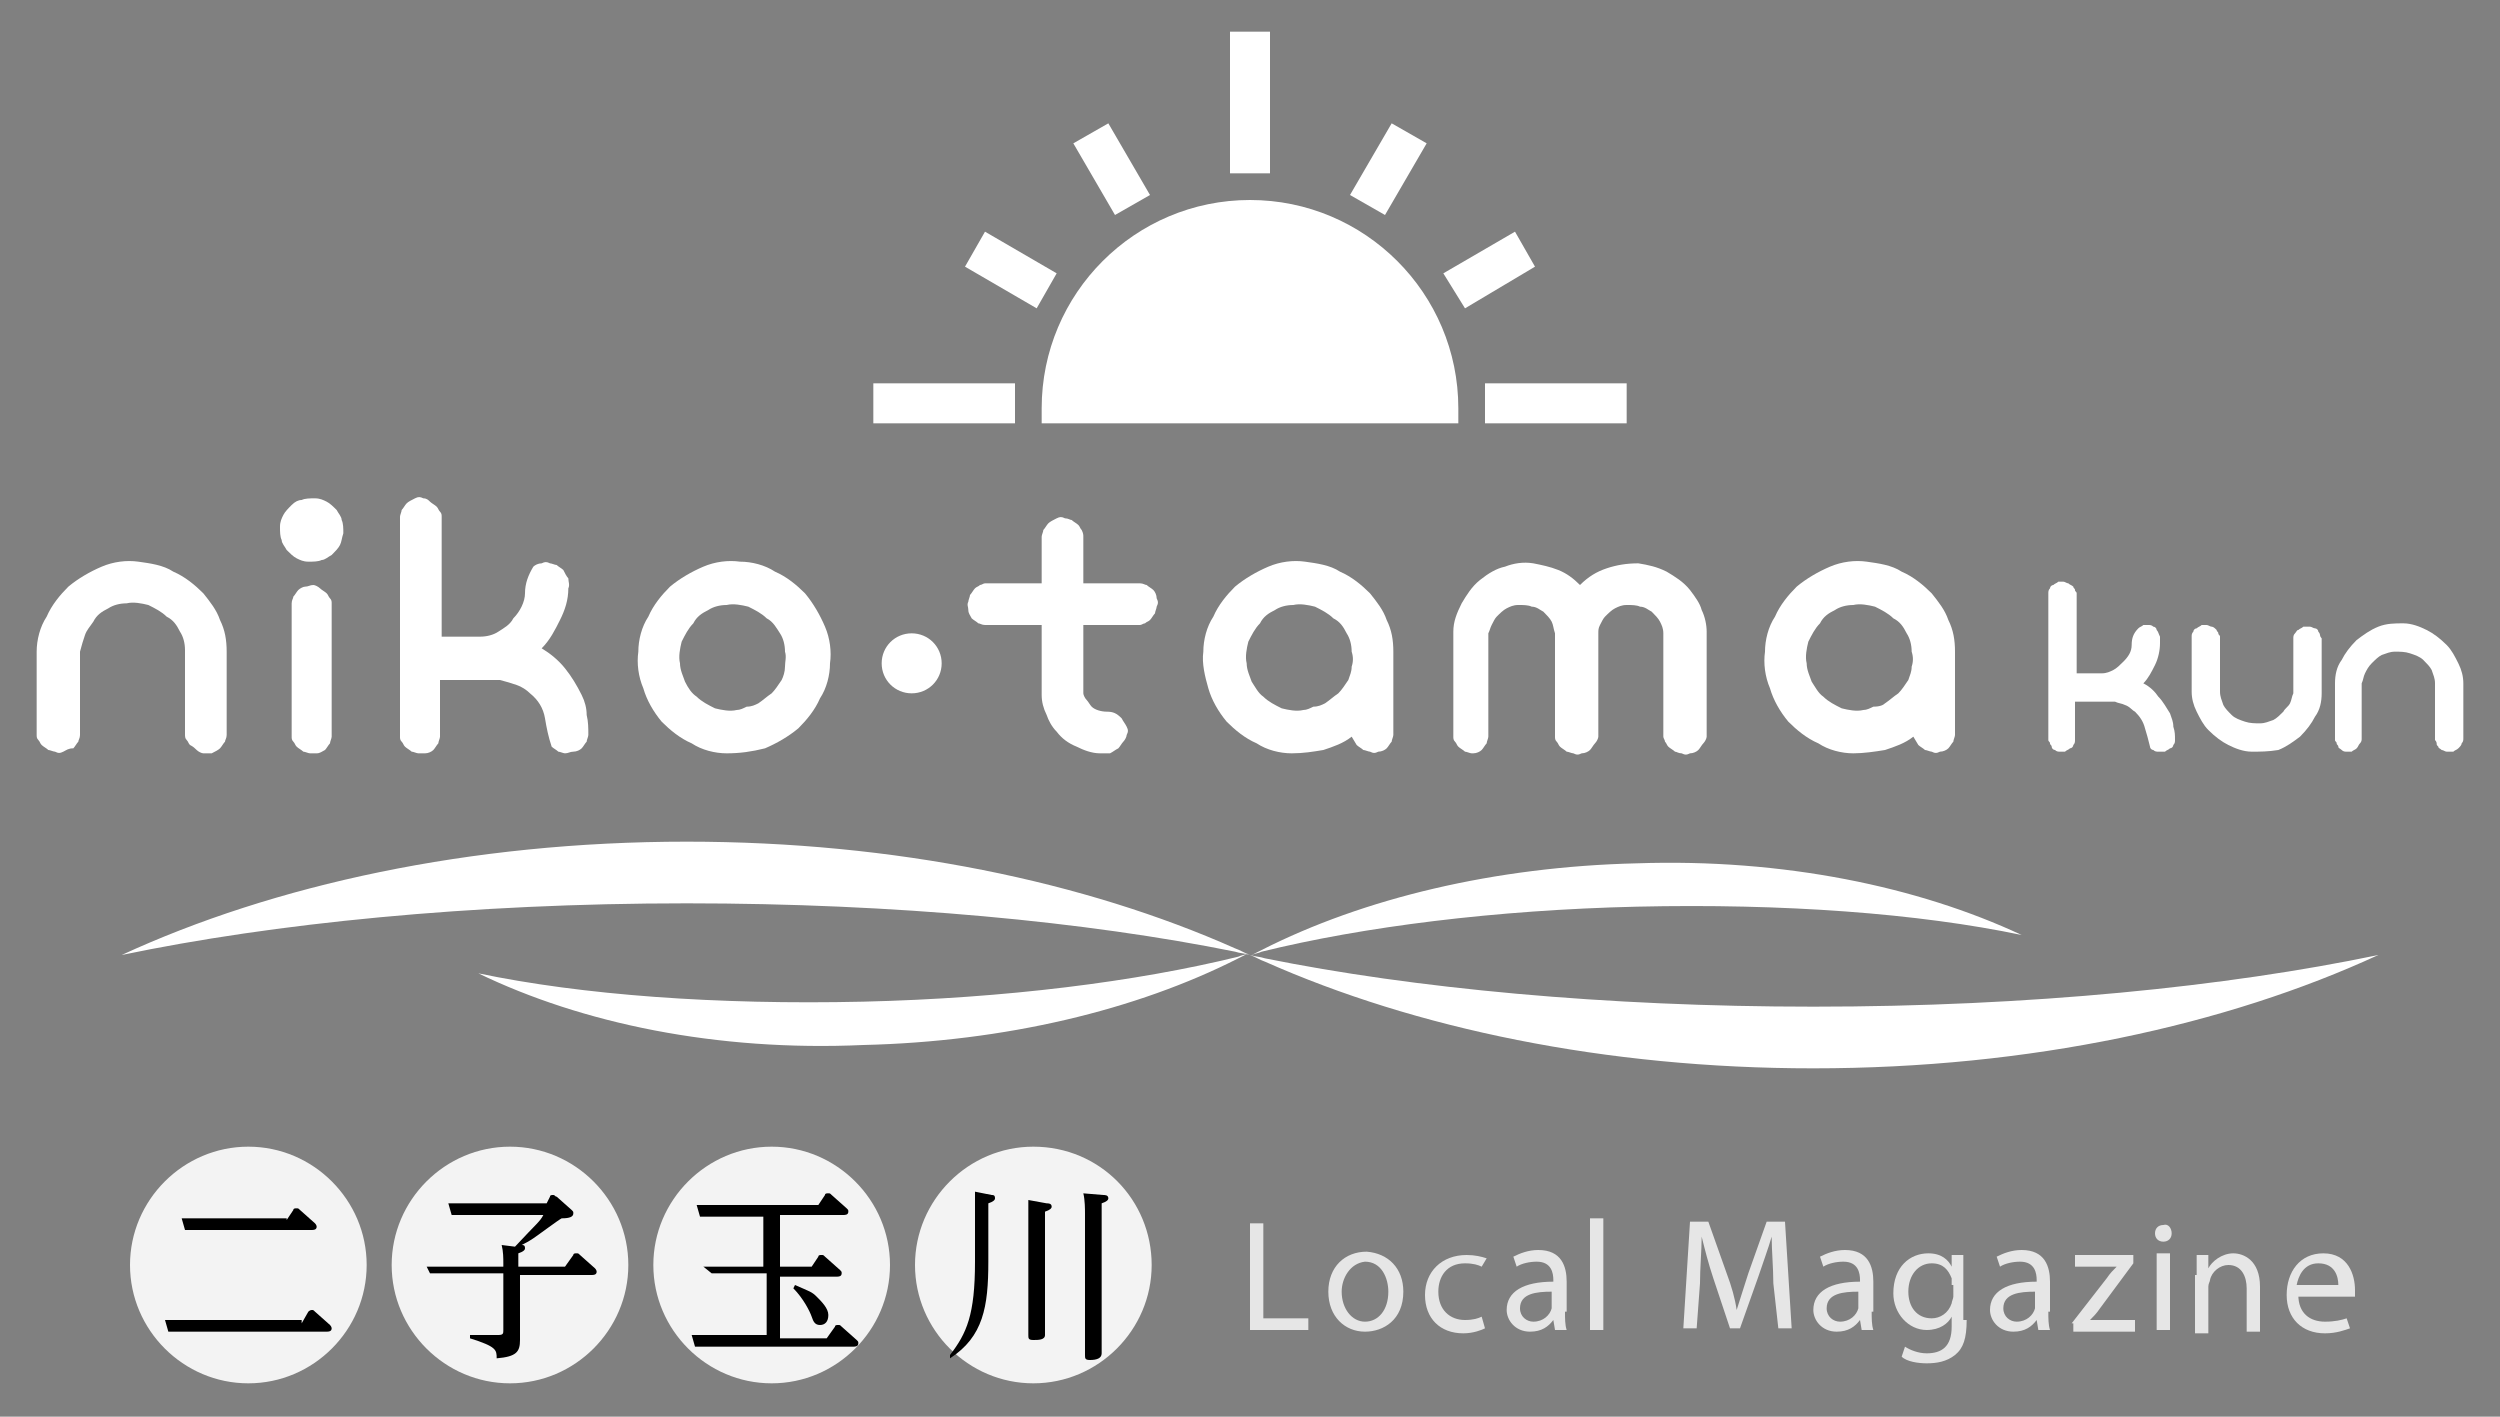 <?xml version="1.0" encoding="utf-8"?>
<!-- Generator: Adobe Illustrator 24.1.0, SVG Export Plug-In . SVG Version: 6.00 Build 0)  -->
<svg version="1.1" id="レイヤー_1" xmlns="http://www.w3.org/2000/svg" xmlns:xlink="http://www.w3.org/1999/xlink" x="0px"
	 y="0px" viewBox="0 0 150 85" style="enable-background:new 0 0 150 85;" xml:space="preserve">
<rect x="0" y="0" width="150" height="85" fill="#808080" stroke="none"/>
<style type="text/css">
	.st0{opacity:0.9;fill:#FFFFFF;}
	.st1{opacity:0.8;}
	.st2{fill:#FFFFFF;}
</style>
<g>
	<g>
		<path class="st0" d="M22,75.9c0,3.9-3.2,7.1-7.1,7.1c-3.9,0-7.1-3.2-7.1-7.1c0-3.9,3.2-7.1,7.1-7.1C18.8,68.8,22,72,22,75.9z"/>
		<path class="st0" d="M37.7,75.9c0,3.9-3.2,7.1-7.1,7.1c-3.9,0-7.1-3.2-7.1-7.1c0-3.9,3.2-7.1,7.1-7.1C34.5,68.8,37.7,72,37.7,75.9
			z"/>
		<path class="st0" d="M53.4,75.9c0,3.9-3.2,7.1-7.1,7.1c-3.9,0-7.1-3.2-7.1-7.1c0-3.9,3.2-7.1,7.1-7.1C50.2,68.8,53.4,72,53.4,75.9
			z"/>
		<path class="st0" d="M69.1,75.9c0,3.9-3.2,7.1-7.1,7.1c-3.9,0-7.1-3.2-7.1-7.1c0-3.9,3.2-7.1,7.1-7.1C66,68.8,69.1,72,69.1,75.9z"
			/>
		<g>
			<g>
				<path d="M18.1,79.4l0.4-0.7c0,0,0.1-0.1,0.2-0.1c0.1,0,0.1,0,0.2,0.1l0.9,0.8c0.1,0.1,0.1,0.2,0.1,0.2c0,0.2-0.2,0.2-0.3,0.2
					h-8.7c-0.3,0-0.5,0-0.8,0l-0.2-0.7c0.3,0,0.7,0,1.1,0H18.1z M17.2,73.2l0.4-0.6c0-0.1,0.1-0.1,0.2-0.1c0.1,0,0.1,0,0.2,0.1
					l0.9,0.8c0,0,0.1,0.1,0.1,0.2c0,0.2-0.2,0.2-0.3,0.2h-6.8c-0.3,0-0.5,0-0.8,0l-0.2-0.7c0.3,0,0.7,0,1.1,0H17.2z"/>
			</g>
		</g>
		<g>
			<g>
				<path d="M33,71.8c0-0.1,0.1-0.1,0.2-0.1c0.1,0,0.1,0.1,0.2,0.1l0.9,0.8c0.1,0.1,0.1,0.1,0.1,0.2c0,0.2-0.2,0.3-0.7,0.3
					c-0.2,0.1-1.4,1-1.7,1.2c-0.3,0.2-0.5,0.3-0.7,0.4c0.1,0,0.2,0,0.2,0.2c0,0.1-0.1,0.2-0.4,0.3V76h2.8l0.5-0.7
					c0-0.1,0.1-0.1,0.2-0.1c0.1,0,0.1,0,0.2,0.1l0.9,0.8c0,0,0.1,0.1,0.1,0.2c0,0.2-0.2,0.2-0.3,0.2h-4.3V79c0,0.2,0,1.2,0,1.4
					c0,0.7-0.2,1-1.4,1.1c0-0.5,0-0.7-1.6-1.2v-0.2l1.7,0c0.3,0,0.3-0.1,0.3-0.3v-3.4h-3.5c-0.2,0-0.4,0-0.9,0L25.6,76
					c0.3,0,0.7,0,1.1,0h3.5v-0.2c0-0.3,0-0.7-0.1-1.1l0.8,0.1c1.3-1.4,1.5-1.5,1.7-1.9h-4.7c-0.2,0-0.4,0-0.8,0l-0.2-0.7
					c0.3,0,0.7,0,1.1,0h4.8L33,71.8z"/>
			</g>
		</g>
		<g>
			<g>
				<path d="M46.8,76h1.9l0.4-0.6c0-0.1,0.1-0.1,0.2-0.1c0.1,0,0.1,0,0.2,0.1l0.9,0.8c0.1,0.1,0.1,0.1,0.1,0.2
					c0,0.2-0.2,0.2-0.3,0.2h-3.4v3.7h2.8l0.5-0.7c0-0.1,0.1-0.1,0.2-0.1c0.1,0,0.1,0,0.2,0.1l0.9,0.8c0.1,0.1,0.1,0.1,0.1,0.2
					c0,0.2-0.2,0.2-0.3,0.2h-8.7c-0.3,0-0.5,0-0.8,0l-0.2-0.7c0.3,0,0.7,0,1.1,0h3.4v-3.7h-2.5c-0.3,0-0.6,0-0.8,0L42.2,76
					c0.3,0,0.7,0,1.1,0h2.5v-3h-3c-0.2,0-0.4,0-0.8,0l-0.2-0.7c0.3,0,0.7,0,1.1,0h6.2l0.4-0.6c0-0.1,0.1-0.1,0.2-0.1
					c0.1,0,0.1,0,0.2,0.1l0.9,0.8c0.1,0.1,0.1,0.1,0.1,0.2c0,0.2-0.2,0.2-0.3,0.2h-3.8V76z M47.7,77.1c0.9,0.4,1,0.4,1.3,0.7
					c0.3,0.3,0.7,0.7,0.7,1.1c0,0.4-0.2,0.6-0.5,0.6c-0.3,0-0.4-0.2-0.5-0.5c-0.1-0.3-0.5-1.1-1.1-1.7L47.7,77.1z"/>
			</g>
		</g>
		<g>
			<g>
				<path d="M59.5,71.7c0.1,0,0.2,0,0.2,0.2c0,0.1-0.1,0.2-0.4,0.3v3.5c0,2.7-0.3,4.5-2.3,5.8L57,81.3c1-1.3,1.5-2.4,1.5-5.6v-2.9
					c0-0.4,0-0.8,0-1.3L59.5,71.7z M62.8,72.2c0.1,0,0.3,0,0.3,0.2c0,0.1-0.1,0.2-0.4,0.3v5.8c0,0.2,0,1.5,0,1.6
					c0,0.3-0.4,0.3-0.7,0.3c-0.3,0-0.3-0.1-0.3-0.3c0-0.1,0-1.4,0-1.6v-5.3c0-0.2,0-0.8,0-1.2L62.8,72.2z M66.2,71.7
					c0.1,0,0.3,0,0.3,0.2c0,0.1-0.1,0.2-0.4,0.3v7.4c0,0.3,0,1.4,0,1.6c0,0.3-0.3,0.4-0.7,0.4c-0.3,0-0.3-0.1-0.3-0.3
					c0-0.1,0-1.5,0-1.6v-6.9c0-0.2,0-0.8-0.1-1.2L66.2,71.7z"/>
			</g>
		</g>
		<g class="st1">
			<g>
				<path class="st2" d="M75,73.4h0.8v5.7h2.7v0.7H75V73.4z"/>
				<path class="st2" d="M84.2,77.5c0,1.7-1.2,2.4-2.3,2.4c-1.2,0-2.2-0.9-2.2-2.4c0-1.5,1-2.4,2.3-2.4
					C83.3,75.2,84.2,76.1,84.2,77.5z M80.5,77.5c0,1,0.6,1.8,1.4,1.8c0.8,0,1.4-0.7,1.4-1.8c0-0.8-0.4-1.8-1.4-1.8
					C81,75.8,80.5,76.7,80.5,77.5z"/>
				<path class="st2" d="M89.1,79.7c-0.2,0.1-0.7,0.3-1.3,0.3c-1.4,0-2.3-0.9-2.3-2.3c0-1.4,1-2.4,2.5-2.4c0.5,0,0.9,0.1,1.2,0.2
					L88.9,76c-0.2-0.1-0.5-0.2-1-0.2c-1.1,0-1.6,0.8-1.6,1.7c0,1.1,0.7,1.7,1.6,1.7c0.5,0,0.8-0.1,1-0.2L89.1,79.7z"/>
				<path class="st2" d="M93.9,78.7c0,0.4,0,0.8,0.1,1.1h-0.7l-0.1-0.6h0c-0.3,0.4-0.7,0.7-1.4,0.7c-0.9,0-1.4-0.7-1.4-1.3
					c0-1.1,1-1.7,2.8-1.7v-0.1c0-0.4-0.1-1.1-1-1.1c-0.4,0-0.9,0.1-1.2,0.3l-0.2-0.6c0.4-0.2,0.9-0.4,1.5-0.4c1.4,0,1.7,1,1.7,1.9
					V78.7z M93.1,77.5c-0.9,0-1.9,0.1-1.9,1c0,0.5,0.4,0.8,0.8,0.8c0.6,0,1-0.4,1.1-0.8c0-0.1,0-0.2,0-0.3V77.5z"/>
				<path class="st2" d="M95.4,73.1h0.8v6.7h-0.8V73.1z"/>
				<path class="st2" d="M106.4,77c0-0.9-0.1-2-0.1-2.8h0c-0.2,0.7-0.5,1.5-0.8,2.4l-1.1,3.1h-0.6l-1-3c-0.3-0.9-0.5-1.7-0.7-2.5h0
					c0,0.8-0.1,1.9-0.1,2.8l-0.2,2.7h-0.8l0.4-6.4h1.1l1.1,3.1c0.3,0.8,0.5,1.5,0.6,2.2h0c0.2-0.6,0.4-1.3,0.7-2.2l1.1-3.1h1.1
					l0.4,6.4h-0.8L106.4,77z"/>
				<path class="st2" d="M112.3,78.7c0,0.4,0,0.8,0.1,1.1h-0.7l-0.1-0.6h0c-0.3,0.4-0.7,0.7-1.4,0.7c-0.9,0-1.4-0.7-1.4-1.3
					c0-1.1,1-1.7,2.8-1.7v-0.1c0-0.4-0.1-1.1-1-1.1c-0.4,0-0.9,0.1-1.2,0.3l-0.2-0.6c0.4-0.2,0.9-0.4,1.5-0.4c1.4,0,1.7,1,1.7,1.9
					V78.7z M111.5,77.5c-0.9,0-1.9,0.1-1.9,1c0,0.5,0.4,0.8,0.8,0.8c0.6,0,1-0.4,1.1-0.8c0-0.1,0-0.2,0-0.3V77.5z"/>
				<path class="st2" d="M118,79.2c0,1.1-0.2,1.7-0.7,2.1c-0.5,0.4-1.1,0.5-1.7,0.5c-0.5,0-1.2-0.1-1.5-0.4l0.2-0.6
					c0.3,0.2,0.8,0.4,1.3,0.4c0.9,0,1.5-0.4,1.5-1.6V79h0c-0.2,0.4-0.7,0.8-1.5,0.8c-1.1,0-2-1-2-2.2c0-1.6,1-2.4,2.1-2.4
					c0.8,0,1.2,0.4,1.4,0.8h0l0-0.7h0.7c0,0.3,0,0.7,0,1.3V79.2z M117.1,77.1c0-0.1,0-0.3,0-0.4c-0.2-0.5-0.5-0.9-1.2-0.9
					c-0.8,0-1.4,0.7-1.4,1.7c0,0.9,0.5,1.6,1.4,1.6c0.5,0,1-0.3,1.2-0.9c0-0.1,0.1-0.3,0.1-0.4V77.1z"/>
				<path class="st2" d="M122.9,78.7c0,0.4,0,0.8,0.1,1.1h-0.7l-0.1-0.6h0c-0.3,0.4-0.7,0.7-1.4,0.7c-0.9,0-1.4-0.7-1.4-1.3
					c0-1.1,1-1.7,2.8-1.7v-0.1c0-0.4-0.1-1.1-1-1.1c-0.4,0-0.9,0.1-1.2,0.3l-0.2-0.6c0.4-0.2,0.9-0.4,1.5-0.4c1.4,0,1.7,1,1.7,1.9
					V78.7z M122.1,77.5c-0.9,0-1.9,0.1-1.9,1c0,0.5,0.4,0.8,0.8,0.8c0.6,0,1-0.4,1.1-0.8c0-0.1,0-0.2,0-0.3V77.5z"/>
				<path class="st2" d="M124.3,79.4l2.1-2.7c0.2-0.3,0.4-0.5,0.6-0.7v0h-2.5v-0.7h3.5v0.5l-2,2.7c-0.2,0.3-0.4,0.5-0.6,0.7v0h2.7
					v0.7h-3.7V79.4z"/>
				<path class="st2" d="M130.3,74c0,0.3-0.2,0.5-0.5,0.5c-0.3,0-0.5-0.2-0.5-0.5c0-0.3,0.2-0.5,0.5-0.5
					C130.1,73.4,130.3,73.7,130.3,74z M129.4,79.8v-4.6h0.8v4.6H129.4z"/>
				<path class="st2" d="M131.8,76.5c0-0.5,0-0.9,0-1.2h0.7l0,0.8h0c0.2-0.4,0.8-0.9,1.5-0.9c0.6,0,1.6,0.4,1.6,2v2.7h-0.8v-2.6
					c0-0.7-0.3-1.4-1.1-1.4c-0.5,0-1,0.4-1.1,0.9c0,0.1-0.1,0.2-0.1,0.4v2.8h-0.8V76.5z"/>
				<path class="st2" d="M137.9,77.7c0,1.1,0.7,1.6,1.6,1.6c0.6,0,1-0.1,1.3-0.2l0.2,0.6c-0.3,0.1-0.8,0.3-1.5,0.3
					c-1.4,0-2.3-0.9-2.3-2.3c0-1.4,0.8-2.5,2.2-2.5c1.5,0,1.9,1.3,1.9,2.2c0,0.2,0,0.3,0,0.4H137.9z M140.3,77.1
					c0-0.5-0.2-1.3-1.2-1.3c-0.9,0-1.2,0.8-1.3,1.3H140.3z"/>
			</g>
		</g>
	</g>
	<g>
		<g>
			<g>
				<path class="st2" d="M66,45.2c-0.5,0-1-0.2-1.4-0.4c-0.5-0.2-0.9-0.5-1.2-0.9c-0.3-0.3-0.5-0.7-0.6-1c-0.2-0.4-0.3-0.8-0.3-1.2
					v-4.2h-3.4c-0.2,0-0.3-0.1-0.4-0.1c-0.1-0.1-0.3-0.2-0.4-0.3c-0.1-0.2-0.2-0.3-0.2-0.5c0-0.2-0.1-0.3,0-0.5
					c0-0.1,0.1-0.3,0.1-0.4c0.1-0.1,0.2-0.3,0.3-0.4c0.1-0.1,0.2-0.1,0.3-0.2c0.1,0,0.2-0.1,0.3-0.1h3.4v-2.8c0-0.1,0.1-0.3,0.1-0.4
					c0.1-0.1,0.2-0.3,0.3-0.4c0.1-0.1,0.3-0.2,0.5-0.3c0.2-0.1,0.3-0.1,0.5,0c0.2,0,0.3,0.1,0.4,0.1c0.1,0.1,0.3,0.2,0.4,0.3
					c0.1,0.1,0.1,0.2,0.2,0.3C65,32,65,32.1,65,32.2V35h3.4c0.2,0,0.3,0.1,0.4,0.1c0.1,0.1,0.3,0.2,0.4,0.3c0.1,0.1,0.2,0.3,0.2,0.5
					c0.1,0.2,0.1,0.3,0,0.5c0,0.1-0.1,0.3-0.1,0.4c-0.1,0.1-0.2,0.3-0.3,0.4c-0.1,0.1-0.2,0.1-0.3,0.2c-0.1,0-0.2,0.1-0.3,0.1H65
					v4.1c0,0.1,0.1,0.3,0.2,0.4c0.1,0.1,0.2,0.3,0.3,0.4c0.2,0.2,0.6,0.3,0.9,0.3c0.4,0,0.6,0.1,0.9,0.4c0.1,0.2,0.2,0.3,0.3,0.5
					c0.1,0.2,0.1,0.3,0,0.5c0,0.1-0.1,0.3-0.2,0.4c-0.1,0.1-0.2,0.3-0.3,0.4c-0.2,0.1-0.3,0.2-0.5,0.3C66.5,45.2,66.3,45.2,66,45.2z
					"/>
				<path class="st2" d="M77.5,45.2c-0.7,0-1.5-0.2-2.1-0.6c-0.7-0.3-1.3-0.8-1.8-1.3c-0.5-0.6-0.9-1.3-1.1-2
					c-0.2-0.7-0.4-1.5-0.3-2.2c0-0.7,0.2-1.5,0.6-2.1c0.3-0.7,0.8-1.3,1.3-1.8c0.6-0.5,1.3-0.9,2-1.2c0.7-0.3,1.5-0.4,2.2-0.3
					c0.7,0.1,1.5,0.2,2.1,0.6c0.7,0.3,1.3,0.8,1.8,1.3c0.4,0.5,0.8,1,1,1.6c0.3,0.6,0.4,1.2,0.4,1.9v5c0,0.1-0.1,0.3-0.1,0.4
					c-0.1,0.1-0.2,0.3-0.3,0.4c-0.1,0.1-0.3,0.2-0.5,0.2c-0.2,0.1-0.3,0.1-0.5,0c-0.1,0-0.3-0.1-0.4-0.1c-0.1-0.1-0.3-0.2-0.4-0.3
					l-0.3-0.5c-0.5,0.4-1.1,0.6-1.7,0.8C78.8,45.1,78.2,45.2,77.5,45.2z M79.5,42.2c0.3-0.2,0.5-0.4,0.8-0.6
					c0.2-0.2,0.4-0.5,0.6-0.8c0.1-0.3,0.2-0.5,0.2-0.8c0.1-0.3,0.1-0.6,0-0.9c0-0.4-0.1-0.8-0.3-1.1c-0.2-0.4-0.4-0.7-0.8-0.9
					c-0.3-0.3-0.7-0.5-1.1-0.7c-0.4-0.1-0.9-0.2-1.3-0.1c-0.4,0-0.8,0.1-1.1,0.3c-0.4,0.2-0.7,0.4-0.9,0.8c-0.3,0.3-0.5,0.7-0.7,1.1
					c-0.1,0.4-0.2,0.9-0.1,1.3c0,0.4,0.2,0.8,0.3,1.1c0.2,0.3,0.4,0.7,0.7,0.9c0.3,0.3,0.7,0.5,1.1,0.7c0.4,0.1,0.9,0.2,1.3,0.1
					c0.2,0,0.4-0.1,0.6-0.2C79.1,42.4,79.3,42.3,79.5,42.2z"/>
				<path class="st2" d="M88.3,45.2c-0.1,0-0.3-0.1-0.4-0.1c-0.1-0.1-0.3-0.2-0.4-0.3c-0.1-0.1-0.1-0.2-0.2-0.3
					c-0.1-0.1-0.1-0.2-0.1-0.3v-6.3c0-0.6,0.2-1.1,0.5-1.7c0.3-0.5,0.6-1,1.1-1.4c0.5-0.4,1-0.7,1.5-0.8c0.5-0.2,1.1-0.3,1.7-0.2
					c0.5,0.1,1,0.2,1.5,0.4c0.5,0.2,0.9,0.5,1.3,0.9c0.5-0.5,1-0.8,1.6-1c0.6-0.2,1.2-0.3,1.9-0.3c0.6,0.1,1.1,0.2,1.7,0.5
					c0.5,0.3,1,0.6,1.4,1.1c0.3,0.4,0.6,0.8,0.7,1.2c0.2,0.4,0.3,0.9,0.3,1.3v6.3c0,0.1-0.1,0.3-0.2,0.4c-0.1,0.1-0.2,0.3-0.3,0.4
					c-0.1,0.1-0.3,0.2-0.5,0.2c-0.2,0.1-0.3,0.1-0.5,0c-0.2,0-0.3-0.1-0.4-0.1c-0.1-0.1-0.3-0.2-0.4-0.3c-0.1-0.1-0.1-0.2-0.2-0.3
					c0-0.1-0.1-0.2-0.1-0.3v-6.2c0-0.3-0.1-0.5-0.2-0.7c-0.1-0.2-0.3-0.4-0.5-0.6c-0.2-0.1-0.4-0.3-0.7-0.3
					c-0.2-0.1-0.5-0.1-0.8-0.1c-0.3,0-0.5,0.1-0.7,0.2c-0.2,0.1-0.4,0.3-0.6,0.5c-0.1,0.1-0.2,0.3-0.3,0.5c-0.1,0.2-0.1,0.3-0.1,0.5
					v6.2c0,0.1-0.1,0.3-0.2,0.4c-0.1,0.1-0.2,0.3-0.3,0.4c-0.1,0.1-0.3,0.2-0.5,0.2c-0.2,0.1-0.3,0.1-0.5,0c-0.1,0-0.3-0.1-0.4-0.1
					c-0.1-0.1-0.3-0.2-0.4-0.3c-0.1-0.1-0.1-0.2-0.2-0.3c-0.1-0.1-0.1-0.2-0.1-0.3v-6.2c-0.1-0.3-0.1-0.5-0.2-0.7
					c-0.1-0.2-0.3-0.4-0.5-0.6c-0.2-0.1-0.4-0.3-0.7-0.3c-0.2-0.1-0.5-0.1-0.8-0.1c-0.3,0-0.5,0.1-0.7,0.2c-0.2,0.1-0.4,0.3-0.6,0.5
					c-0.1,0.1-0.2,0.3-0.3,0.5c-0.1,0.2-0.1,0.3-0.2,0.5v6.2c0,0.1-0.1,0.3-0.1,0.4c-0.1,0.1-0.2,0.3-0.3,0.4
					c-0.1,0.1-0.3,0.2-0.5,0.2C88.7,45.2,88.5,45.2,88.3,45.2z"/>
				<path class="st2" d="M111.2,45.2c-0.7,0-1.5-0.2-2.1-0.6c-0.7-0.3-1.3-0.8-1.8-1.3c-0.5-0.6-0.9-1.3-1.1-2
					c-0.3-0.7-0.4-1.5-0.3-2.2c0-0.7,0.2-1.5,0.6-2.1c0.3-0.7,0.8-1.3,1.3-1.8c0.6-0.5,1.3-0.9,2-1.2c0.7-0.3,1.5-0.4,2.2-0.3
					c0.7,0.1,1.5,0.2,2.1,0.6c0.7,0.3,1.3,0.8,1.8,1.3c0.4,0.5,0.8,1,1,1.6c0.3,0.6,0.4,1.2,0.4,1.9v5c0,0.1-0.1,0.3-0.1,0.4
					c-0.1,0.1-0.2,0.3-0.3,0.4c-0.1,0.1-0.3,0.2-0.5,0.2c-0.2,0.1-0.3,0.1-0.5,0c-0.1,0-0.3-0.1-0.4-0.1c-0.1-0.1-0.3-0.2-0.4-0.3
					l-0.3-0.5c-0.5,0.4-1.1,0.6-1.7,0.8C112.5,45.1,111.8,45.2,111.2,45.2z M113.1,42.2c0.3-0.2,0.5-0.4,0.8-0.6
					c0.2-0.2,0.4-0.5,0.6-0.8c0.1-0.3,0.2-0.5,0.2-0.8c0.1-0.3,0.1-0.6,0-0.9c0-0.4-0.1-0.8-0.3-1.1c-0.2-0.4-0.4-0.7-0.8-0.9
					c-0.3-0.3-0.7-0.5-1.1-0.7c-0.4-0.1-0.9-0.2-1.3-0.1c-0.4,0-0.8,0.1-1.1,0.3c-0.4,0.2-0.7,0.4-0.9,0.8c-0.3,0.3-0.5,0.7-0.7,1.1
					c-0.1,0.4-0.2,0.9-0.1,1.3c0,0.4,0.2,0.8,0.3,1.1c0.2,0.3,0.4,0.7,0.7,0.9c0.3,0.3,0.7,0.5,1.1,0.7c0.4,0.1,0.9,0.2,1.3,0.1
					c0.2,0,0.4-0.1,0.6-0.2C112.8,42.4,113,42.3,113.1,42.2z"/>
			</g>
		</g>
		<g>
			<g>
				<path class="st2" d="M12.2,45.2c-0.1,0-0.3-0.1-0.4-0.2c-0.1-0.1-0.2-0.2-0.4-0.3c-0.1-0.1-0.1-0.2-0.2-0.3s-0.1-0.2-0.1-0.4v-5
					c0-0.4-0.1-0.8-0.3-1.1c-0.2-0.4-0.4-0.7-0.8-0.9c-0.3-0.3-0.7-0.5-1.1-0.7c-0.4-0.1-0.9-0.2-1.3-0.1c-0.4,0-0.8,0.1-1.1,0.3
					c-0.4,0.2-0.7,0.4-0.9,0.8c-0.2,0.3-0.4,0.5-0.5,0.8c-0.1,0.3-0.2,0.6-0.3,1v5c0,0.2-0.1,0.3-0.1,0.4c-0.1,0.1-0.2,0.3-0.3,0.4
					C4.1,44.9,4,45,3.8,45.1c-0.2,0.1-0.3,0.1-0.5,0C3.2,45.1,3,45,2.9,45c-0.1-0.1-0.3-0.2-0.4-0.3c-0.1-0.1-0.1-0.2-0.2-0.3
					c-0.1-0.1-0.1-0.2-0.1-0.3v-5c0-0.7,0.2-1.5,0.6-2.1c0.3-0.7,0.8-1.3,1.3-1.8c0.6-0.5,1.3-0.9,2-1.2c0.7-0.3,1.5-0.4,2.2-0.3
					c0.7,0.1,1.5,0.2,2.1,0.6c0.7,0.3,1.3,0.8,1.8,1.3c0.4,0.5,0.8,1,1,1.6c0.3,0.6,0.4,1.2,0.4,1.9v5c0,0.2-0.1,0.3-0.1,0.4
					c-0.1,0.1-0.2,0.3-0.3,0.4c-0.1,0.1-0.3,0.2-0.5,0.3C12.6,45.2,12.4,45.2,12.2,45.2z"/>
				<path class="st2" d="M18.5,33.7c-0.3,0-0.5-0.1-0.7-0.2c-0.2-0.1-0.4-0.3-0.6-0.5c-0.1-0.2-0.3-0.4-0.3-0.6
					c-0.1-0.2-0.1-0.5-0.1-0.8c0-0.3,0.1-0.5,0.2-0.7c0.1-0.2,0.3-0.4,0.5-0.6c0.2-0.2,0.4-0.3,0.6-0.3c0.2-0.1,0.5-0.1,0.8-0.1
					c0.3,0,0.5,0.1,0.7,0.2c0.2,0.1,0.4,0.3,0.6,0.5c0.1,0.2,0.3,0.4,0.3,0.6c0.1,0.2,0.1,0.5,0.1,0.8c-0.1,0.3-0.1,0.5-0.2,0.7
					c-0.1,0.2-0.3,0.4-0.5,0.6c-0.2,0.1-0.4,0.3-0.6,0.3C19.1,33.7,18.8,33.7,18.5,33.7z M18.6,45.2c-0.1,0-0.3-0.1-0.4-0.1
					c-0.1-0.1-0.3-0.2-0.4-0.3c-0.1-0.1-0.1-0.2-0.2-0.3c-0.1-0.1-0.1-0.2-0.1-0.3v-8c0-0.2,0.1-0.3,0.1-0.4
					c0.1-0.1,0.2-0.3,0.3-0.4c0.1-0.1,0.3-0.2,0.4-0.2c0.2,0,0.3-0.1,0.5-0.1c0.1,0,0.3,0.1,0.4,0.2c0.1,0.1,0.3,0.2,0.4,0.3
					c0.1,0.1,0.1,0.2,0.2,0.3c0.1,0.1,0.1,0.2,0.1,0.3v8c0,0.1-0.1,0.3-0.1,0.4c-0.1,0.1-0.2,0.3-0.3,0.4c-0.2,0.1-0.3,0.2-0.5,0.2
					C18.9,45.2,18.8,45.2,18.6,45.2z"/>
				<path class="st2" d="M25.1,45.2c-0.1,0-0.3-0.1-0.4-0.1c-0.1-0.1-0.3-0.2-0.4-0.3c-0.1-0.1-0.1-0.2-0.2-0.3
					c-0.1-0.1-0.1-0.2-0.1-0.3V31c0-0.1,0.1-0.3,0.1-0.4c0.1-0.1,0.2-0.3,0.3-0.4c0.1-0.1,0.3-0.2,0.5-0.3c0.2-0.1,0.3-0.1,0.5,0
					c0.2,0,0.3,0.1,0.4,0.2c0.1,0.1,0.3,0.2,0.4,0.3c0.1,0.1,0.1,0.2,0.2,0.3c0.1,0.1,0.1,0.2,0.1,0.3v7.2h2.3
					c0.4,0,0.8-0.1,1.1-0.3c0.3-0.2,0.7-0.4,0.9-0.8c0.4-0.4,0.7-1,0.7-1.5c0-0.6,0.2-1.1,0.5-1.6c0.1-0.1,0.3-0.2,0.5-0.2
					c0.2-0.1,0.3-0.1,0.5,0c0.1,0,0.3,0.1,0.4,0.1c0.1,0.1,0.3,0.2,0.4,0.3c0.1,0.2,0.2,0.4,0.3,0.5c0,0.2,0.1,0.4,0,0.6
					c0,0.7-0.2,1.3-0.5,1.9c-0.3,0.6-0.6,1.2-1.1,1.7c0.5,0.3,1,0.7,1.4,1.2c0.4,0.5,0.7,1,1,1.6c0.2,0.4,0.3,0.8,0.3,1.2
					c0.1,0.4,0.1,0.8,0.1,1.2c0,0.1-0.1,0.3-0.1,0.4c-0.1,0.1-0.2,0.3-0.3,0.4c-0.1,0.1-0.3,0.2-0.5,0.2c-0.2,0-0.3,0.1-0.5,0.1
					c-0.1,0-0.3-0.1-0.4-0.1c-0.1-0.1-0.3-0.2-0.4-0.3c-0.2-0.6-0.3-1.1-0.4-1.7c-0.1-0.6-0.4-1.1-0.9-1.5c-0.2-0.2-0.5-0.4-0.8-0.5
					c-0.3-0.1-0.6-0.2-1-0.3h-3.6v3.4c0,0.1-0.1,0.3-0.1,0.4c-0.1,0.1-0.2,0.3-0.3,0.4c-0.1,0.1-0.3,0.2-0.5,0.2
					C25.5,45.2,25.3,45.2,25.1,45.2z"/>
				<path class="st2" d="M43.6,45.2c-0.7,0-1.5-0.2-2.1-0.6c-0.7-0.3-1.3-0.8-1.8-1.3c-0.5-0.6-0.9-1.3-1.1-2
					c-0.3-0.7-0.4-1.5-0.3-2.2c0-0.7,0.2-1.5,0.6-2.1c0.3-0.7,0.8-1.3,1.3-1.8c0.6-0.5,1.3-0.9,2-1.2c0.7-0.3,1.5-0.4,2.2-0.3
					c0.7,0,1.5,0.2,2.1,0.6c0.7,0.3,1.3,0.8,1.8,1.3c0.5,0.6,0.9,1.3,1.2,2c0.3,0.7,0.4,1.5,0.3,2.2c0,0.7-0.2,1.5-0.6,2.1
					c-0.3,0.7-0.8,1.3-1.3,1.8c-0.6,0.5-1.3,0.9-2,1.2C45.1,45.1,44.4,45.2,43.6,45.2z M45.5,42.2c0.3-0.2,0.5-0.4,0.8-0.6
					c0.2-0.2,0.4-0.5,0.6-0.8c0.1-0.2,0.2-0.5,0.2-0.8c0-0.3,0.1-0.6,0-0.9c0-0.4-0.1-0.8-0.3-1.1c-0.2-0.3-0.4-0.7-0.8-0.9
					c-0.3-0.3-0.7-0.5-1.1-0.7c-0.4-0.1-0.9-0.2-1.3-0.1c-0.4,0-0.8,0.1-1.1,0.3c-0.4,0.2-0.7,0.4-0.9,0.8c-0.3,0.3-0.5,0.7-0.7,1.1
					c-0.1,0.4-0.2,0.9-0.1,1.3c0,0.4,0.2,0.8,0.3,1.1c0.2,0.4,0.4,0.7,0.7,0.9c0.3,0.3,0.7,0.5,1.1,0.7c0.4,0.1,0.9,0.2,1.3,0.1
					c0.2,0,0.4-0.1,0.6-0.2C45.1,42.4,45.3,42.3,45.5,42.2z"/>
			</g>
		</g>
		<g>
			<g>
				<path class="st2" d="M123.6,45.1c-0.1,0-0.2,0-0.3-0.1c-0.1,0-0.2-0.1-0.2-0.2c0-0.1-0.1-0.1-0.1-0.2c0-0.1-0.1-0.1-0.1-0.2
					v-8.8c0-0.1,0-0.2,0.1-0.3c0-0.1,0.1-0.2,0.2-0.2c0.1-0.1,0.2-0.1,0.3-0.2c0.1,0,0.2,0,0.3,0c0.1,0,0.2,0.1,0.3,0.1
					c0.1,0.1,0.2,0.1,0.3,0.2c0,0.1,0.1,0.1,0.1,0.2c0,0.1,0.1,0.1,0.1,0.2v4.8h1.5c0.3,0,0.5-0.1,0.7-0.2c0.2-0.1,0.4-0.3,0.6-0.5
					c0.3-0.3,0.5-0.6,0.5-1c0-0.4,0.1-0.7,0.4-1c0.1-0.1,0.2-0.1,0.3-0.2c0.1,0,0.2,0,0.3,0c0.1,0,0.2,0,0.3,0.1
					c0.1,0,0.2,0.1,0.2,0.2c0.1,0.1,0.1,0.2,0.2,0.4c0,0.1,0,0.3,0,0.4c0,0.4-0.1,0.9-0.3,1.3c-0.2,0.4-0.4,0.8-0.7,1.1
					c0.4,0.2,0.7,0.5,0.9,0.8c0.3,0.3,0.5,0.7,0.7,1c0.1,0.3,0.2,0.5,0.2,0.8c0.1,0.3,0.1,0.5,0.1,0.8c0,0.1,0,0.2-0.1,0.3
					c0,0.1-0.1,0.2-0.2,0.2c-0.1,0.1-0.2,0.1-0.3,0.2c-0.1,0-0.2,0-0.4,0c-0.1,0-0.2,0-0.3-0.1c-0.1,0-0.2-0.1-0.2-0.2
					c-0.1-0.4-0.2-0.8-0.3-1.1c-0.1-0.4-0.3-0.7-0.6-1c-0.2-0.1-0.3-0.3-0.6-0.4c-0.2-0.1-0.4-0.1-0.6-0.2h-2.4v2.3
					c0,0.1,0,0.2-0.1,0.3c0,0.1-0.1,0.2-0.2,0.2c-0.1,0.1-0.2,0.1-0.3,0.2C123.8,45.1,123.7,45.1,123.6,45.1z"/>
				<path class="st2" d="M135.1,45.1c-0.5,0-1-0.2-1.4-0.4c-0.4-0.2-0.8-0.5-1.2-0.9c-0.3-0.3-0.5-0.7-0.7-1.1
					c-0.2-0.4-0.3-0.8-0.3-1.2v-3.3c0-0.1,0-0.2,0.1-0.3c0-0.1,0.1-0.2,0.2-0.2c0.1-0.1,0.2-0.1,0.3-0.2c0.1,0,0.2,0,0.3,0
					c0.1,0,0.2,0.1,0.3,0.1c0.1,0,0.2,0.1,0.3,0.2c0,0.1,0.1,0.1,0.1,0.2c0,0.1,0.1,0.1,0.1,0.2v3.3c0,0.3,0.1,0.5,0.2,0.8
					c0.1,0.2,0.3,0.4,0.5,0.6c0.2,0.2,0.5,0.3,0.8,0.4c0.3,0.1,0.6,0.1,0.9,0.1c0.3,0,0.5-0.1,0.8-0.2c0.2-0.1,0.4-0.3,0.6-0.5
					c0.1-0.2,0.3-0.3,0.4-0.5c0.1-0.2,0.1-0.4,0.2-0.6v-3.3c0-0.1,0-0.2,0.1-0.3c0.1-0.1,0.1-0.2,0.2-0.2c0.1-0.1,0.2-0.1,0.3-0.2
					c0.1,0,0.2,0,0.4,0c0.1,0,0.2,0.1,0.3,0.1c0.1,0,0.2,0.1,0.2,0.2c0.1,0.1,0.1,0.2,0.1,0.2c0,0.1,0.1,0.2,0.1,0.2v3.3
					c0,0.5-0.1,1-0.4,1.4c-0.2,0.4-0.5,0.8-0.9,1.2c-0.4,0.3-0.8,0.6-1.3,0.8C136.1,45.1,135.6,45.1,135.1,45.1z"/>
				<path class="st2" d="M146.8,45.1c-0.1,0-0.2-0.1-0.3-0.1c-0.1-0.1-0.2-0.1-0.2-0.2c-0.1-0.1-0.1-0.1-0.1-0.2
					c0-0.1-0.1-0.2-0.1-0.2V41c0-0.3-0.1-0.5-0.2-0.8c-0.1-0.2-0.3-0.4-0.5-0.6c-0.2-0.2-0.5-0.3-0.8-0.4c-0.3-0.1-0.6-0.1-0.9-0.1
					c-0.3,0-0.5,0.1-0.8,0.2c-0.2,0.1-0.4,0.3-0.6,0.5c-0.2,0.2-0.3,0.4-0.4,0.6c-0.1,0.2-0.1,0.4-0.2,0.6v3.3c0,0.1,0,0.2-0.1,0.3
					c-0.1,0.1-0.1,0.2-0.2,0.3c-0.1,0.1-0.2,0.1-0.3,0.2c-0.1,0-0.2,0-0.3,0c-0.1,0-0.2,0-0.3-0.1c-0.1-0.1-0.2-0.1-0.2-0.2
					c0-0.1-0.1-0.1-0.1-0.2c0-0.1-0.1-0.1-0.1-0.2V41c0-0.5,0.1-1,0.4-1.4c0.2-0.4,0.5-0.8,0.9-1.2c0.4-0.3,0.8-0.6,1.3-0.8
					c0.5-0.2,1-0.2,1.5-0.2c0.5,0,1,0.2,1.4,0.4c0.4,0.2,0.8,0.5,1.2,0.9c0.3,0.3,0.5,0.7,0.7,1.1c0.2,0.4,0.3,0.8,0.3,1.2v3.3
					c0,0.1,0,0.2-0.1,0.3c0,0.1-0.1,0.2-0.2,0.3c-0.1,0.1-0.2,0.1-0.3,0.2C147.1,45.1,147,45.1,146.8,45.1z"/>
			</g>
		</g>
		<path class="st2" d="M56.5,39.8c0,1-0.8,1.8-1.8,1.8c-1,0-1.8-0.8-1.8-1.8c0-1,0.8-1.8,1.8-1.8C55.7,38,56.5,38.8,56.5,39.8z"/>
	</g>
	<g>
		<g>
			<g>
				<polygon class="st2" points="76.2,10.4 73.8,10.4 73.8,1.9 76.2,1.9 76.2,10.4 				"/>
				<polygon class="st2" points="60.9,25.4 52.4,25.4 52.4,23 60.9,23 60.9,25.4 				"/>
				<polygon class="st2" points="97.6,25.4 89.1,25.4 89.1,23 97.6,23 97.6,25.4 				"/>
				<polygon class="st2" points="66.9,12.9 64.4,8.6 66.5,7.4 69,11.7 66.9,12.9 				"/>
				<polygon class="st2" points="87.9,18.5 86.6,16.4 90.9,13.9 92.1,16 87.9,18.5 				"/>
				<polygon class="st2" points="62.2,18.5 57.9,16 59.1,13.9 63.4,16.4 62.2,18.5 				"/>
				<polygon class="st2" points="83.1,12.9 81,11.7 83.5,7.4 85.6,8.6 83.1,12.9 				"/>
			</g>
			<path class="st2" d="M87.5,25.4c0-0.3,0-0.6,0-0.9C87.5,17.6,81.9,12,75,12c-6.9,0-12.5,5.6-12.5,12.5c0,0.3,0,0.6,0,0.9H87.5z"
				/>
		</g>
	</g>
	<g>
		<path class="st2" d="M7.3,57.3c9.1-1.9,20.9-3.1,33.9-3.1c12.5,0,24,1.1,32.9,2.9c0.3,0.1,0.6,0.1,0.9,0.2
			c-0.3-0.1-0.6-0.3-0.9-0.4c-9-4-20.4-6.4-32.9-6.4C28.2,50.5,16.4,53.1,7.3,57.3z"/>
		<path class="st2" d="M142.7,57.3c-9.1,1.9-20.9,3.1-33.9,3.1c-12.5,0-24-1.1-32.9-2.9c-0.3-0.1-0.6-0.1-0.9-0.2
			c0.3,0.1,0.6,0.3,0.9,0.4c9,4,20.4,6.4,32.9,6.4C121.8,64.1,133.6,61.5,142.7,57.3z"/>
	</g>
	<g>
		<path class="st2" d="M121.3,56.1c-6.2-1.3-14.3-1.9-23.1-1.7c-8.5,0.2-16.4,1.2-22.5,2.7c-0.2,0.1-0.4,0.1-0.6,0.2
			c0.2-0.1,0.4-0.2,0.6-0.3c6.1-3.1,14-5,22.5-5.2C107,51.5,115.1,53.2,121.3,56.1z"/>
		<path class="st2" d="M28.7,58.4c6.2,1.3,14.3,1.9,23.1,1.7c8.5-0.2,16.4-1.2,22.5-2.7c0.2-0.1,0.4-0.1,0.6-0.2
			c-0.2,0.1-0.4,0.2-0.6,0.3c-6.1,3.1-14,5-22.5,5.2C43,63.1,34.9,61.4,28.7,58.4z"/>
	</g>
</g>
</svg>
